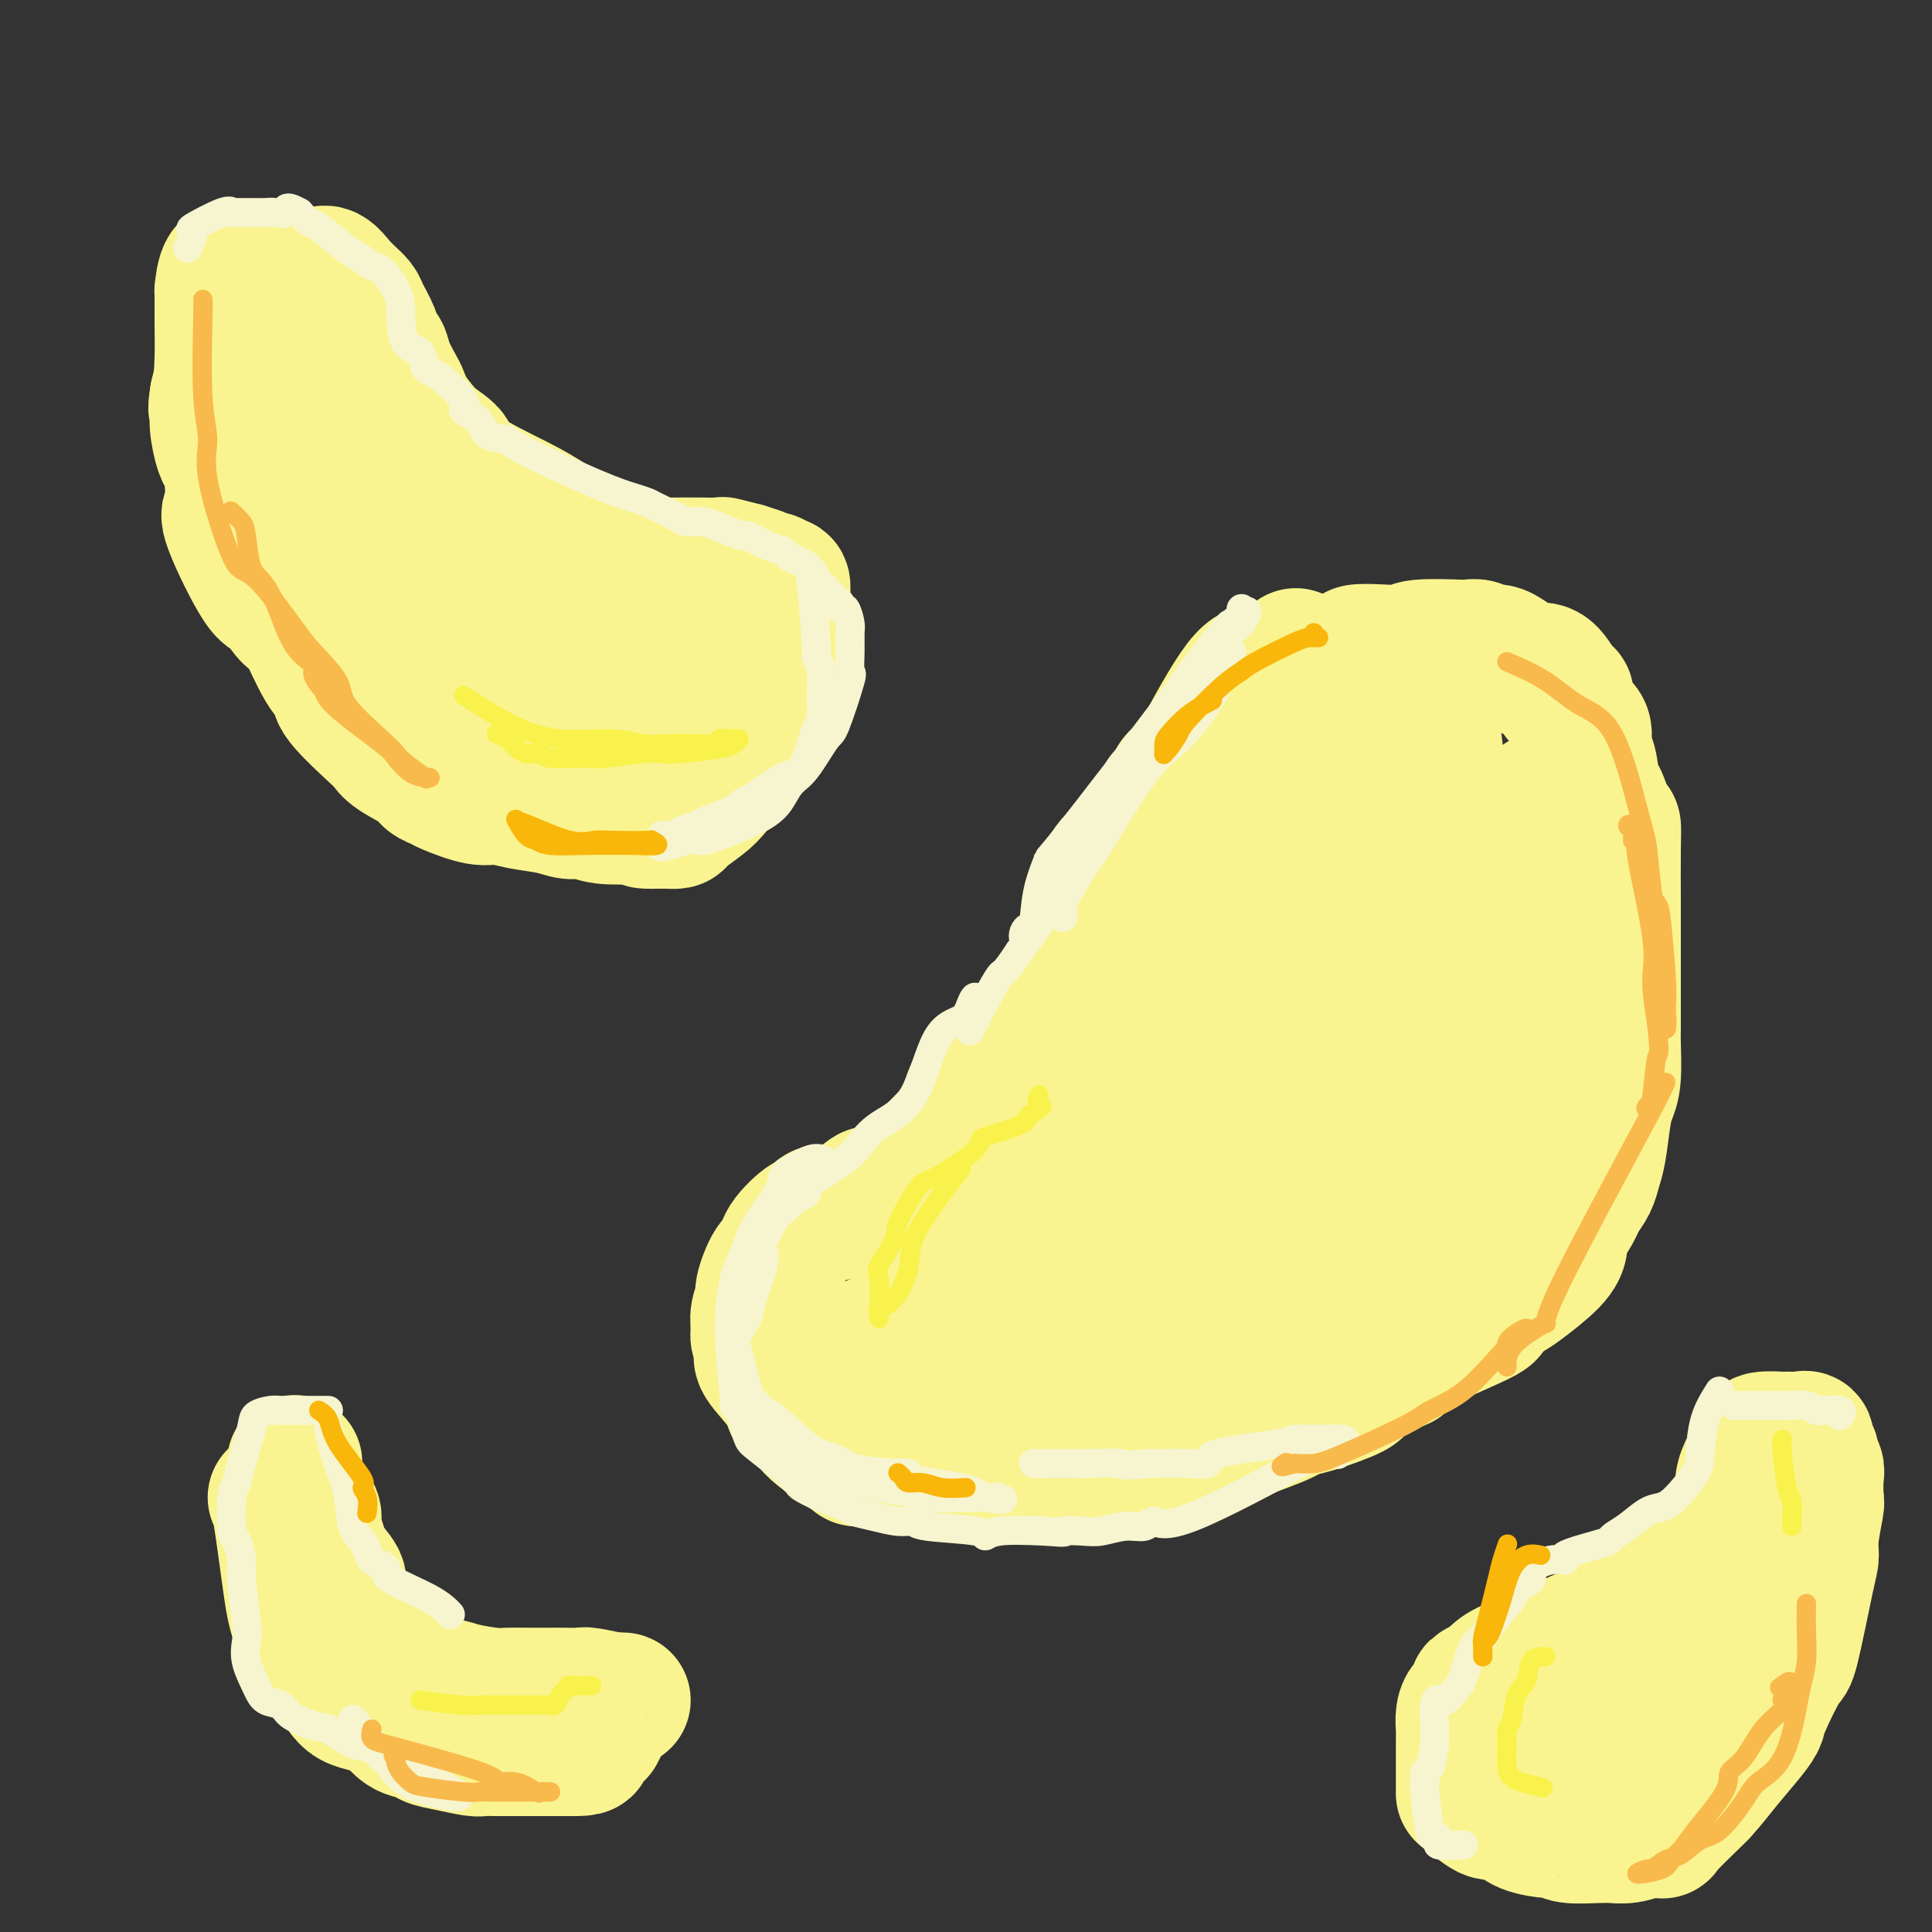 <svg viewBox='0 0 400 400' version='1.1' xmlns='http://www.w3.org/2000/svg' xmlns:xlink='http://www.w3.org/1999/xlink'><rect x="0" y="0" width="400" height="400" fill="#333333" stroke="none"/><g fill='none' stroke='rgb(249,244,144)' stroke-width='28' stroke-linecap='round' stroke-linejoin='round'><path d='M241,165c1.168,0.225 2.335,0.451 3,0c0.665,-0.451 0.827,-1.578 3,-6c2.173,-4.422 6.359,-12.138 9,-16c2.641,-3.862 3.739,-3.870 5,-4c1.261,-0.130 2.686,-0.381 4,-1c1.314,-0.619 2.518,-1.605 3,-2c0.482,-0.395 0.241,-0.197 0,0'/><path d='M245,167c0.446,1.071 0.891,2.143 2,0c1.109,-2.143 2.881,-7.500 4,-11c1.119,-3.500 1.585,-5.144 2,-6c0.415,-0.856 0.778,-0.926 3,-2c2.222,-1.074 6.301,-3.152 8,-4c1.699,-0.848 1.016,-0.465 1,-1c-0.016,-0.535 0.633,-1.990 3,-3c2.367,-1.010 6.452,-1.577 8,-2c1.548,-0.423 0.558,-0.701 1,-1c0.442,-0.299 2.314,-0.620 3,-1c0.686,-0.380 0.184,-0.820 1,-1c0.816,-0.180 2.949,-0.101 5,0c2.051,0.101 4.020,0.222 5,0c0.980,-0.222 0.970,-0.788 3,-1c2.030,-0.212 6.101,-0.071 8,0c1.899,0.071 1.625,0.071 2,0c0.375,-0.071 1.398,-0.213 2,0c0.602,0.213 0.784,0.781 1,1c0.216,0.219 0.466,0.088 1,0c0.534,-0.088 1.353,-0.132 2,0c0.647,0.132 1.121,0.439 2,1c0.879,0.561 2.164,1.377 3,2c0.836,0.623 1.225,1.052 2,1c0.775,-0.052 1.936,-0.586 3,0c1.064,0.586 2.032,2.293 3,4'/><path d='M323,143c2.578,1.579 0.523,1.025 0,1c-0.523,-0.025 0.486,0.477 1,1c0.514,0.523 0.533,1.066 1,2c0.467,0.934 1.382,2.259 2,3c0.618,0.741 0.938,0.897 1,2c0.062,1.103 -0.135,3.151 0,4c0.135,0.849 0.600,0.498 1,2c0.400,1.502 0.734,4.856 1,6c0.266,1.144 0.464,0.076 1,1c0.536,0.924 1.412,3.838 2,5c0.588,1.162 0.890,0.572 1,1c0.110,0.428 0.030,1.874 0,5c-0.030,3.126 -0.008,7.933 0,10c0.008,2.067 0.002,1.394 0,2c-0.002,0.606 -0.001,2.490 0,4c0.001,1.510 0.000,2.645 0,4c-0.000,1.355 0.000,2.930 0,4c-0.000,1.070 -0.000,1.637 0,2c0.000,0.363 0.001,0.523 0,2c-0.001,1.477 -0.003,4.271 0,6c0.003,1.729 0.012,2.391 0,3c-0.012,0.609 -0.045,1.163 0,3c0.045,1.837 0.166,4.956 0,7c-0.166,2.044 -0.621,3.012 -1,4c-0.379,0.988 -0.682,1.997 -1,4c-0.318,2.003 -0.652,5.001 -1,7c-0.348,1.999 -0.709,3.000 -1,4c-0.291,1.000 -0.512,2.000 -1,3c-0.488,1.000 -1.244,2.000 -2,3'/><path d='M327,248c-1.997,5.089 -3.491,5.312 -4,6c-0.509,0.688 -0.034,1.842 0,3c0.034,1.158 -0.372,2.322 -2,4c-1.628,1.678 -4.479,3.872 -6,5c-1.521,1.128 -1.712,1.191 -3,2c-1.288,0.809 -3.673,2.365 -4,3c-0.327,0.635 1.403,0.350 -2,2c-3.403,1.650 -11.940,5.237 -15,7c-3.060,1.763 -0.645,1.703 -1,2c-0.355,0.297 -3.481,0.952 -5,1c-1.519,0.048 -1.433,-0.510 -2,0c-0.567,0.510 -1.789,2.088 -2,3c-0.211,0.912 0.587,1.159 -1,2c-1.587,0.841 -5.561,2.277 -8,3c-2.439,0.723 -3.343,0.732 -4,1c-0.657,0.268 -1.067,0.793 -4,2c-2.933,1.207 -8.390,3.094 -11,4c-2.610,0.906 -2.375,0.830 -3,1c-0.625,0.170 -2.112,0.585 -4,1c-1.888,0.415 -4.178,0.829 -6,1c-1.822,0.171 -3.177,0.097 -5,0c-1.823,-0.097 -4.115,-0.218 -5,0c-0.885,0.218 -0.363,0.776 -2,1c-1.637,0.224 -5.432,0.112 -8,0c-2.568,-0.112 -3.909,-0.226 -5,0c-1.091,0.226 -1.933,0.793 -4,1c-2.067,0.207 -5.358,0.056 -7,0c-1.642,-0.056 -1.634,-0.015 -3,0c-1.366,0.015 -4.104,0.004 -6,0c-1.896,-0.004 -2.948,-0.002 -4,0'/><path d='M191,303c-9.380,0.085 -8.329,-0.702 -9,-1c-0.671,-0.298 -3.062,-0.108 -4,0c-0.938,0.108 -0.422,0.133 -2,-1c-1.578,-1.133 -5.249,-3.424 -7,-5c-1.751,-1.576 -1.580,-2.435 -2,-3c-0.420,-0.565 -1.429,-0.834 -2,-1c-0.571,-0.166 -0.702,-0.229 -1,-1c-0.298,-0.771 -0.763,-2.251 -2,-4c-1.237,-1.749 -3.245,-3.766 -4,-5c-0.755,-1.234 -0.256,-1.684 0,-2c0.256,-0.316 0.269,-0.498 0,-1c-0.269,-0.502 -0.820,-1.325 -1,-2c-0.180,-0.675 0.010,-1.203 0,-2c-0.010,-0.797 -0.219,-1.861 0,-3c0.219,-1.139 0.868,-2.351 1,-3c0.132,-0.649 -0.251,-0.736 0,-2c0.251,-1.264 1.138,-3.706 2,-5c0.862,-1.294 1.700,-1.441 2,-2c0.300,-0.559 0.062,-1.530 1,-3c0.938,-1.470 3.050,-3.438 4,-4c0.950,-0.562 0.737,0.281 1,0c0.263,-0.281 1.001,-1.686 2,-2c0.999,-0.314 2.257,0.462 4,0c1.743,-0.462 3.970,-2.162 5,-3c1.030,-0.838 0.861,-0.814 2,-1c1.139,-0.186 3.584,-0.583 5,-1c1.416,-0.417 1.802,-0.854 3,-2c1.198,-1.146 3.207,-3.001 4,-4c0.793,-0.999 0.369,-1.143 1,-2c0.631,-0.857 2.315,-2.429 4,-4'/><path d='M198,234c2.373,-3.508 2.306,-6.278 4,-9c1.694,-2.722 5.150,-5.394 7,-7c1.850,-1.606 2.093,-2.144 3,-3c0.907,-0.856 2.479,-2.028 4,-3c1.521,-0.972 2.993,-1.744 4,-3c1.007,-1.256 1.549,-2.998 2,-4c0.451,-1.002 0.810,-1.265 2,-6c1.190,-4.735 3.210,-13.941 5,-18c1.790,-4.059 3.349,-2.972 4,-3c0.651,-0.028 0.393,-1.170 1,-2c0.607,-0.830 2.080,-1.348 3,-2c0.920,-0.652 1.288,-1.437 2,-2c0.712,-0.563 1.769,-0.904 2,-2c0.231,-1.096 -0.365,-2.948 0,-4c0.365,-1.052 1.692,-1.305 2,-2c0.308,-0.695 -0.402,-1.831 1,-3c1.402,-1.169 4.914,-2.370 6,-3c1.086,-0.630 -0.256,-0.689 0,-1c0.256,-0.311 2.110,-0.873 3,-1c0.890,-0.127 0.817,0.183 1,0c0.183,-0.183 0.621,-0.858 1,-1c0.379,-0.142 0.697,0.249 1,1c0.303,0.751 0.590,1.860 0,5c-0.590,3.140 -2.057,8.310 -3,11c-0.943,2.690 -1.361,2.902 -3,5c-1.639,2.098 -4.500,6.084 -6,8c-1.500,1.916 -1.639,1.761 -4,6c-2.361,4.239 -6.943,12.872 -10,18c-3.057,5.128 -4.588,6.751 -6,9c-1.412,2.249 -2.706,5.125 -4,8'/><path d='M220,226c-8.383,11.595 -12.841,13.581 -15,15c-2.159,1.419 -2.020,2.270 -2,3c0.020,0.730 -0.077,1.339 -1,3c-0.923,1.661 -2.670,4.373 -4,6c-1.330,1.627 -2.244,2.169 -3,3c-0.756,0.831 -1.356,1.952 -2,3c-0.644,1.048 -1.332,2.024 -2,5c-0.668,2.976 -1.317,7.951 -2,11c-0.683,3.049 -1.399,4.171 -2,6c-0.601,1.829 -1.087,4.366 -2,6c-0.913,1.634 -2.254,2.367 -3,3c-0.746,0.633 -0.898,1.168 0,1c0.898,-0.168 2.845,-1.038 4,-3c1.155,-1.962 1.518,-5.016 3,-7c1.482,-1.984 4.082,-2.898 10,-11c5.918,-8.102 15.154,-23.392 21,-33c5.846,-9.608 8.301,-13.535 11,-18c2.699,-4.465 5.640,-9.467 8,-13c2.360,-3.533 4.139,-5.595 7,-11c2.861,-5.405 6.805,-14.152 9,-19c2.195,-4.848 2.642,-5.799 4,-7c1.358,-1.201 3.626,-2.654 5,-4c1.374,-1.346 1.853,-2.584 3,-4c1.147,-1.416 2.962,-3.009 5,-4c2.038,-0.991 4.300,-1.379 5,-2c0.700,-0.621 -0.163,-1.476 0,-2c0.163,-0.524 1.352,-0.718 2,-1c0.648,-0.282 0.757,-0.652 1,0c0.243,0.652 0.622,2.326 1,4'/><path d='M281,156c-1.277,4.442 -5.468,13.546 -8,20c-2.532,6.454 -3.405,10.257 -5,14c-1.595,3.743 -3.913,7.427 -10,17c-6.087,9.573 -15.943,25.036 -21,34c-5.057,8.964 -5.314,11.428 -6,15c-0.686,3.572 -1.799,8.252 -4,14c-2.201,5.748 -5.489,12.562 -7,14c-1.511,1.438 -1.244,-2.501 0,-5c1.244,-2.499 3.464,-3.556 5,-7c1.536,-3.444 2.388,-9.273 5,-15c2.612,-5.727 6.983,-11.351 10,-16c3.017,-4.649 4.680,-8.321 10,-19c5.320,-10.679 14.296,-28.364 20,-38c5.704,-9.636 8.134,-11.225 10,-14c1.866,-2.775 3.167,-6.738 6,-10c2.833,-3.262 7.197,-5.823 9,-7c1.803,-1.177 1.046,-0.968 1,-1c-0.046,-0.032 0.619,-0.304 1,2c0.381,2.304 0.479,7.183 0,11c-0.479,3.817 -1.536,6.571 -2,10c-0.464,3.429 -0.337,7.534 -1,13c-0.663,5.466 -2.116,12.293 -4,17c-1.884,4.707 -4.200,7.294 -9,15c-4.800,7.706 -12.085,20.530 -16,27c-3.915,6.470 -4.461,6.584 -5,8c-0.539,1.416 -1.072,4.132 -1,6c0.072,1.868 0.750,2.888 1,3c0.250,0.112 0.071,-0.682 1,-3c0.929,-2.318 2.964,-6.159 5,-10'/><path d='M266,251c1.123,-3.739 0.931,-6.585 6,-16c5.069,-9.415 15.400,-25.398 22,-35c6.600,-9.602 9.469,-12.823 12,-17c2.531,-4.177 4.724,-9.308 8,-13c3.276,-3.692 7.634,-5.943 9,-6c1.366,-0.057 -0.261,2.079 1,1c1.261,-1.079 5.408,-5.374 0,7c-5.408,12.374 -20.373,41.415 -27,55c-6.627,13.585 -4.916,11.712 -6,13c-1.084,1.288 -4.963,5.737 -7,9c-2.037,3.263 -2.231,5.341 -3,7c-0.769,1.659 -2.114,2.901 -3,4c-0.886,1.099 -1.313,2.057 -1,1c0.313,-1.057 1.366,-4.130 4,-7c2.634,-2.870 6.848,-5.538 9,-9c2.152,-3.462 2.241,-7.717 5,-11c2.759,-3.283 8.189,-5.595 12,-8c3.811,-2.405 6.005,-4.904 7,-6c0.995,-1.096 0.793,-0.788 1,-1c0.207,-0.212 0.823,-0.945 0,2c-0.823,2.945 -3.085,9.566 -6,14c-2.915,4.434 -6.485,6.681 -11,10c-4.515,3.319 -9.976,7.711 -13,11c-3.024,3.289 -3.609,5.473 -9,9c-5.391,3.527 -15.586,8.395 -22,11c-6.414,2.605 -9.047,2.947 -12,3c-2.953,0.053 -6.224,-0.182 -12,0c-5.776,0.182 -14.055,0.780 -19,1c-4.945,0.220 -6.556,0.063 -9,0c-2.444,-0.063 -5.722,-0.031 -9,0'/><path d='M193,280c-9.247,-0.092 -7.863,-0.823 -8,-1c-0.137,-0.177 -1.795,0.202 -3,0c-1.205,-0.202 -1.957,-0.983 -1,-1c0.957,-0.017 3.621,0.729 6,1c2.379,0.271 4.471,0.065 6,0c1.529,-0.065 2.493,0.009 9,0c6.507,-0.009 18.557,-0.101 27,0c8.443,0.101 13.278,0.397 17,0c3.722,-0.397 6.329,-1.485 9,-2c2.671,-0.515 5.405,-0.458 10,-3c4.595,-2.542 11.050,-7.684 14,-11c2.950,-3.316 2.396,-4.806 4,-7c1.604,-2.194 5.365,-5.091 7,-7c1.635,-1.909 1.145,-2.830 2,-5c0.855,-2.170 3.056,-5.589 2,-5c-1.056,0.589 -5.367,5.188 -8,8c-2.633,2.812 -3.586,3.839 -5,5c-1.414,1.161 -3.289,2.458 -5,4c-1.711,1.542 -3.259,3.331 -9,5c-5.741,1.669 -15.677,3.218 -21,4c-5.323,0.782 -6.035,0.797 -9,1c-2.965,0.203 -8.183,0.593 -13,1c-4.817,0.407 -9.233,0.831 -11,1c-1.767,0.169 -0.883,0.085 0,0'/><path d='M121,116c0.665,-0.782 1.330,-1.564 0,-3c-1.330,-1.436 -4.655,-3.527 -7,-5c-2.345,-1.473 -3.710,-2.327 -7,-4c-3.290,-1.673 -8.505,-4.163 -11,-6c-2.495,-1.837 -2.271,-3.020 -3,-4c-0.729,-0.980 -2.412,-1.758 -5,-4c-2.588,-2.242 -6.081,-5.949 -8,-8c-1.919,-2.051 -2.263,-2.447 -3,-3c-0.737,-0.553 -1.867,-1.264 -3,-2c-1.133,-0.736 -2.268,-1.497 -4,-3c-1.732,-1.503 -4.061,-3.746 -5,-5c-0.939,-1.254 -0.489,-1.517 -1,-2c-0.511,-0.483 -1.984,-1.187 -3,-2c-1.016,-0.813 -1.575,-1.736 -2,-2c-0.425,-0.264 -0.715,0.130 -1,0c-0.285,-0.130 -0.566,-0.784 -1,-1c-0.434,-0.216 -1.020,0.005 -2,0c-0.980,-0.005 -2.354,-0.235 -3,0c-0.646,0.235 -0.565,0.934 -1,1c-0.435,0.066 -1.387,-0.503 -2,0c-0.613,0.503 -0.888,2.077 -1,3c-0.112,0.923 -0.061,1.196 0,2c0.061,0.804 0.132,2.140 0,3c-0.132,0.860 -0.466,1.246 -1,3c-0.534,1.754 -1.267,4.877 -2,8'/><path d='M45,82c-0.606,3.512 -0.120,2.793 0,3c0.120,0.207 -0.124,1.341 0,3c0.124,1.659 0.616,3.841 1,5c0.384,1.159 0.659,1.293 1,2c0.341,0.707 0.749,1.987 1,4c0.251,2.013 0.346,4.759 0,6c-0.346,1.241 -1.134,0.977 0,4c1.134,3.023 4.189,9.332 6,12c1.811,2.668 2.378,1.694 3,2c0.622,0.306 1.299,1.892 2,3c0.701,1.108 1.425,1.737 2,2c0.575,0.263 1.002,0.158 2,2c0.998,1.842 2.568,5.631 4,8c1.432,2.369 2.726,3.319 3,4c0.274,0.681 -0.473,1.092 1,3c1.473,1.908 5.167,5.313 7,7c1.833,1.687 1.804,1.657 2,2c0.196,0.343 0.615,1.060 2,2c1.385,0.940 3.736,2.102 5,3c1.264,0.898 1.443,1.532 2,2c0.557,0.468 1.494,0.769 2,1c0.506,0.231 0.582,0.390 2,1c1.418,0.610 4.179,1.670 6,2c1.821,0.330 2.703,-0.070 4,0c1.297,0.070 3.008,0.611 5,1c1.992,0.389 4.263,0.626 6,1c1.737,0.374 2.940,0.884 4,1c1.060,0.116 1.978,-0.161 3,0c1.022,0.161 2.149,0.760 4,1c1.851,0.240 4.425,0.120 7,0'/><path d='M132,169c6.456,1.155 3.096,1.042 2,1c-1.096,-0.042 0.071,-0.013 1,0c0.929,0.013 1.620,0.009 2,0c0.380,-0.009 0.448,-0.022 1,0c0.552,0.022 1.588,0.079 2,0c0.412,-0.079 0.201,-0.292 1,-1c0.799,-0.708 2.608,-1.910 4,-3c1.392,-1.090 2.366,-2.070 3,-3c0.634,-0.930 0.927,-1.812 2,-4c1.073,-2.188 2.926,-5.684 4,-7c1.074,-1.316 1.370,-0.452 2,-1c0.630,-0.548 1.594,-2.507 2,-3c0.406,-0.493 0.252,0.481 1,-1c0.748,-1.481 2.397,-5.419 3,-7c0.603,-1.581 0.162,-0.807 0,-1c-0.162,-0.193 -0.043,-1.354 0,-2c0.043,-0.646 0.012,-0.779 0,-1c-0.012,-0.221 -0.003,-0.532 0,-1c0.003,-0.468 0.001,-1.094 0,-2c-0.001,-0.906 -0.000,-2.092 0,-3c0.000,-0.908 -0.000,-1.537 0,-2c0.000,-0.463 0.001,-0.759 0,-1c-0.001,-0.241 -0.003,-0.428 0,-1c0.003,-0.572 0.012,-1.530 0,-2c-0.012,-0.470 -0.044,-0.451 0,-1c0.044,-0.549 0.164,-1.667 0,-2c-0.164,-0.333 -0.611,0.117 -1,0c-0.389,-0.117 -0.720,-0.801 -1,-1c-0.280,-0.199 -0.509,0.086 -1,0c-0.491,-0.086 -1.246,-0.543 -2,-1'/><path d='M157,119c-1.518,-0.552 -2.814,-0.933 -3,-1c-0.186,-0.067 0.739,0.178 0,0c-0.739,-0.178 -3.143,-0.780 -4,-1c-0.857,-0.220 -0.168,-0.059 -1,0c-0.832,0.059 -3.185,0.015 -4,0c-0.815,-0.015 -0.093,-0.002 0,0c0.093,0.002 -0.443,-0.006 -3,0c-2.557,0.006 -7.136,0.025 -10,0c-2.864,-0.025 -4.015,-0.093 -5,0c-0.985,0.093 -1.805,0.348 -4,0c-2.195,-0.348 -5.765,-1.298 -8,-2c-2.235,-0.702 -3.134,-1.157 -4,-1c-0.866,0.157 -1.700,0.924 -4,-1c-2.300,-1.924 -6.065,-6.541 -8,-9c-1.935,-2.459 -2.038,-2.760 -3,-4c-0.962,-1.240 -2.781,-3.419 -4,-5c-1.219,-1.581 -1.836,-2.565 -3,-4c-1.164,-1.435 -2.875,-3.320 -4,-5c-1.125,-1.680 -1.664,-3.156 -2,-4c-0.336,-0.844 -0.470,-1.057 -1,-2c-0.530,-0.943 -1.455,-2.616 -2,-4c-0.545,-1.384 -0.708,-2.478 -1,-3c-0.292,-0.522 -0.711,-0.471 -1,-1c-0.289,-0.529 -0.448,-1.636 -1,-3c-0.552,-1.364 -1.499,-2.984 -2,-4c-0.501,-1.016 -0.558,-1.427 -1,-2c-0.442,-0.573 -1.269,-1.306 -2,-2c-0.731,-0.694 -1.365,-1.347 -2,-2'/><path d='M70,59c-3.135,-4.338 -3.472,-1.685 -4,-1c-0.528,0.685 -1.246,-0.600 -2,-1c-0.754,-0.400 -1.543,0.085 -3,0c-1.457,-0.085 -3.581,-0.739 -5,-1c-1.419,-0.261 -2.131,-0.129 -3,0c-0.869,0.129 -1.893,0.254 -3,0c-1.107,-0.254 -2.297,-0.888 -3,0c-0.703,0.888 -0.921,3.297 -1,4c-0.079,0.703 -0.021,-0.302 0,0c0.021,0.302 0.004,1.909 0,3c-0.004,1.091 0.003,1.666 0,2c-0.003,0.334 -0.017,0.428 0,2c0.017,1.572 0.065,4.621 0,7c-0.065,2.379 -0.245,4.086 0,6c0.245,1.914 0.913,4.034 2,7c1.087,2.966 2.592,6.777 4,9c1.408,2.223 2.720,2.859 4,4c1.280,1.141 2.529,2.788 3,4c0.471,1.212 0.163,1.991 2,5c1.837,3.009 5.819,8.249 9,11c3.181,2.751 5.563,3.014 7,4c1.437,0.986 1.931,2.694 6,5c4.069,2.306 11.713,5.210 16,7c4.287,1.790 5.218,2.466 7,3c1.782,0.534 4.414,0.928 6,1c1.586,0.072 2.127,-0.177 3,0c0.873,0.177 2.079,0.779 3,1c0.921,0.221 1.556,0.059 2,0c0.444,-0.059 0.698,-0.017 1,0c0.302,0.017 0.651,0.008 1,0'/><path d='M122,141c2.578,0.582 1.022,1.038 -2,0c-3.022,-1.038 -7.512,-3.571 -11,-6c-3.488,-2.429 -5.976,-4.756 -8,-7c-2.024,-2.244 -3.586,-4.407 -7,-9c-3.414,-4.593 -8.679,-11.617 -11,-15c-2.321,-3.383 -1.696,-3.126 -2,-4c-0.304,-0.874 -1.537,-2.879 -2,-4c-0.463,-1.121 -0.155,-1.357 0,-1c0.155,0.357 0.156,1.307 0,2c-0.156,0.693 -0.469,1.128 0,2c0.469,0.872 1.720,2.181 2,3c0.280,0.819 -0.410,1.150 2,4c2.410,2.850 7.922,8.220 11,11c3.078,2.780 3.723,2.970 5,3c1.277,0.030 3.187,-0.101 6,1c2.813,1.101 6.530,3.432 9,5c2.470,1.568 3.694,2.371 5,3c1.306,0.629 2.696,1.084 4,2c1.304,0.916 2.524,2.291 4,3c1.476,0.709 3.208,0.750 4,1c0.792,0.250 0.642,0.707 1,1c0.358,0.293 1.223,0.421 2,1c0.777,0.579 1.466,1.609 2,2c0.534,0.391 0.913,0.144 1,0c0.087,-0.144 -0.118,-0.184 0,0c0.118,0.184 0.559,0.592 1,1'/><path d='M138,140c7.031,3.746 2.609,1.611 1,1c-1.609,-0.611 -0.404,0.303 0,1c0.404,0.697 0.009,1.178 0,1c-0.009,-0.178 0.370,-1.014 0,0c-0.370,1.014 -1.488,3.880 -2,5c-0.512,1.120 -0.419,0.496 0,1c0.419,0.504 1.162,2.138 -2,3c-3.162,0.862 -10.231,0.953 -14,1c-3.769,0.047 -4.239,0.051 -5,0c-0.761,-0.051 -1.812,-0.158 -3,0c-1.188,0.158 -2.512,0.581 -3,1c-0.488,0.419 -0.139,0.834 0,1c0.139,0.166 0.070,0.083 0,0'/><path d='M120,129c-2.040,-1.325 -4.081,-2.651 -7,-3c-2.919,-0.349 -6.718,0.278 -10,0c-3.282,-0.278 -6.047,-1.460 -8,-2c-1.953,-0.540 -3.096,-0.436 -7,-3c-3.904,-2.564 -10.571,-7.795 -14,-11c-3.429,-3.205 -3.622,-4.383 -4,-6c-0.378,-1.617 -0.942,-3.674 -2,-7c-1.058,-3.326 -2.609,-7.922 -4,-10c-1.391,-2.078 -2.621,-1.640 -3,-2c-0.379,-0.360 0.094,-1.519 0,-3c-0.094,-1.481 -0.756,-3.283 -1,-5c-0.244,-1.717 -0.070,-3.348 0,-4c0.070,-0.652 0.035,-0.326 0,0'/><path d='M57,310c0.220,-0.162 0.440,-0.325 1,3c0.560,3.325 1.460,10.137 2,14c0.540,3.863 0.722,4.778 1,6c0.278,1.222 0.654,2.751 2,5c1.346,2.249 3.662,5.218 5,7c1.338,1.782 1.699,2.376 2,3c0.301,0.624 0.541,1.278 1,2c0.459,0.722 1.135,1.510 2,2c0.865,0.490 1.917,0.680 3,1c1.083,0.320 2.196,0.768 3,1c0.804,0.232 1.298,0.247 2,1c0.702,0.753 1.613,2.244 3,3c1.387,0.756 3.249,0.777 4,1c0.751,0.223 0.389,0.648 1,1c0.611,0.352 2.195,0.630 4,1c1.805,0.370 3.831,0.831 5,1c1.169,0.169 1.480,0.045 2,0c0.520,-0.045 1.250,-0.012 3,0c1.750,0.012 4.521,0.003 6,0c1.479,-0.003 1.668,-0.001 2,0c0.332,0.001 0.809,0.000 2,0c1.191,-0.000 3.095,-0.000 5,0'/><path d='M118,362c4.434,0.050 3.020,-0.325 3,-1c-0.020,-0.675 1.353,-1.649 2,-2c0.647,-0.351 0.568,-0.080 1,-1c0.432,-0.920 1.374,-3.031 2,-4c0.626,-0.969 0.934,-0.796 1,-1c0.066,-0.204 -0.111,-0.786 0,-1c0.111,-0.214 0.510,-0.061 1,0c0.490,0.061 1.072,0.030 1,0c-0.072,-0.030 -0.799,-0.061 -1,0c-0.201,0.061 0.125,0.212 -1,0c-1.125,-0.212 -3.700,-0.789 -5,-1c-1.300,-0.211 -1.325,-0.057 -2,0c-0.675,0.057 -2.001,0.016 -3,0c-0.999,-0.016 -1.670,-0.007 -3,0c-1.330,0.007 -3.317,0.012 -5,0c-1.683,-0.012 -3.061,-0.041 -4,0c-0.939,0.041 -1.440,0.150 -3,0c-1.560,-0.150 -4.181,-0.561 -6,-1c-1.819,-0.439 -2.837,-0.907 -4,-1c-1.163,-0.093 -2.471,0.190 -4,0c-1.529,-0.190 -3.280,-0.852 -5,-2c-1.720,-1.148 -3.411,-2.781 -5,-4c-1.589,-1.219 -3.077,-2.024 -4,-3c-0.923,-0.976 -1.280,-2.123 -2,-4c-0.720,-1.877 -1.801,-4.482 -2,-6c-0.199,-1.518 0.485,-1.947 0,-3c-0.485,-1.053 -2.139,-2.729 -3,-4c-0.861,-1.271 -0.931,-2.135 -1,-3'/><path d='M66,320c-1.411,-4.356 -0.938,-5.246 -1,-6c-0.062,-0.754 -0.658,-1.370 -1,-2c-0.342,-0.630 -0.432,-1.272 -1,-2c-0.568,-0.728 -1.616,-1.540 -2,-2c-0.384,-0.460 -0.103,-0.567 0,-1c0.103,-0.433 0.028,-1.194 0,-2c-0.028,-0.806 -0.008,-1.659 0,-2c0.008,-0.341 0.004,-0.171 0,0'/><path d='M357,319c-0.006,-0.482 -0.013,-0.964 -1,0c-0.987,0.964 -2.956,3.372 -4,5c-1.044,1.628 -1.163,2.474 -1,3c0.163,0.526 0.606,0.732 0,1c-0.606,0.268 -2.263,0.596 -3,1c-0.737,0.404 -0.555,0.882 -1,1c-0.445,0.118 -1.517,-0.124 -2,0c-0.483,0.124 -0.376,0.613 -1,1c-0.624,0.387 -1.980,0.671 -3,1c-1.020,0.329 -1.705,0.704 -2,1c-0.295,0.296 -0.200,0.513 -1,1c-0.800,0.487 -2.494,1.243 -4,2c-1.506,0.757 -2.824,1.516 -4,2c-1.176,0.484 -2.210,0.692 -3,1c-0.790,0.308 -1.335,0.715 -2,1c-0.665,0.285 -1.449,0.446 -2,1c-0.551,0.554 -0.869,1.499 -2,2c-1.131,0.501 -3.074,0.558 -5,1c-1.926,0.442 -3.836,1.269 -5,2c-1.164,0.731 -1.582,1.365 -2,2'/><path d='M309,348c-6.152,3.078 -2.030,1.274 -1,1c1.030,-0.274 -1.030,0.981 -2,2c-0.970,1.019 -0.848,1.803 -1,2c-0.152,0.197 -0.577,-0.192 -1,0c-0.423,0.192 -0.846,0.966 -1,2c-0.154,1.034 -0.041,2.329 0,3c0.041,0.671 0.011,0.717 0,1c-0.011,0.283 -0.003,0.804 0,2c0.003,1.196 0.001,3.067 0,4c-0.001,0.933 -0.001,0.927 0,2c0.001,1.073 0.001,3.226 0,4c-0.001,0.774 -0.005,0.171 0,0c0.005,-0.171 0.018,0.090 1,1c0.982,0.910 2.931,2.468 4,3c1.069,0.532 1.256,0.036 2,0c0.744,-0.036 2.044,0.386 3,1c0.956,0.614 1.568,1.418 3,2c1.432,0.582 3.684,0.941 5,1c1.316,0.059 1.695,-0.180 2,0c0.305,0.180 0.535,0.781 2,1c1.465,0.219 4.166,0.055 6,0c1.834,-0.055 2.800,-0.001 3,0c0.200,0.001 -0.368,-0.052 0,0c0.368,0.052 1.671,0.207 3,0c1.329,-0.207 2.685,-0.776 4,-1c1.315,-0.224 2.590,-0.101 3,0c0.410,0.101 -0.043,0.181 1,-1c1.043,-1.181 3.584,-3.623 5,-5c1.416,-1.377 1.708,-1.688 2,-2'/><path d='M352,371c2.099,-2.277 3.347,-3.971 5,-6c1.653,-2.029 3.712,-4.395 5,-6c1.288,-1.605 1.805,-2.450 2,-3c0.195,-0.550 0.066,-0.804 1,-3c0.934,-2.196 2.929,-6.335 4,-8c1.071,-1.665 1.219,-0.856 2,-4c0.781,-3.144 2.195,-10.240 3,-14c0.805,-3.760 1.000,-4.184 1,-5c0.000,-0.816 -0.195,-2.025 0,-4c0.195,-1.975 0.780,-4.718 1,-6c0.220,-1.282 0.074,-1.103 0,-2c-0.074,-0.897 -0.076,-2.869 0,-4c0.076,-1.131 0.232,-1.421 0,-2c-0.232,-0.579 -0.850,-1.448 -1,-2c-0.150,-0.552 0.170,-0.789 0,-1c-0.170,-0.211 -0.828,-0.396 -1,-1c-0.172,-0.604 0.144,-1.626 0,-2c-0.144,-0.374 -0.747,-0.101 -1,0c-0.253,0.101 -0.156,0.030 -1,0c-0.844,-0.030 -2.630,-0.019 -3,0c-0.370,0.019 0.676,0.046 0,0c-0.676,-0.046 -3.073,-0.166 -4,0c-0.927,0.166 -0.385,0.617 -1,2c-0.615,1.383 -2.389,3.699 -3,6c-0.611,2.301 -0.061,4.586 0,6c0.061,1.414 -0.368,1.958 -1,6c-0.632,4.042 -1.466,11.584 -2,16c-0.534,4.416 -0.767,5.708 -1,7'/><path d='M357,341c-0.989,6.863 -1.461,6.521 -2,7c-0.539,0.479 -1.144,1.777 -3,4c-1.856,2.223 -4.962,5.369 -7,7c-2.038,1.631 -3.009,1.748 -4,2c-0.991,0.252 -2.003,0.640 -4,1c-1.997,0.360 -4.979,0.692 -7,1c-2.021,0.308 -3.082,0.593 -4,1c-0.918,0.407 -1.692,0.935 -2,1c-0.308,0.065 -0.151,-0.334 0,-1c0.151,-0.666 0.297,-1.599 0,-2c-0.297,-0.401 -1.038,-0.268 -1,-1c0.038,-0.732 0.854,-2.327 3,-3c2.146,-0.673 5.621,-0.423 8,-1c2.379,-0.577 3.660,-1.980 7,-4c3.340,-2.020 8.737,-4.657 11,-7c2.263,-2.343 1.390,-4.391 1,-6c-0.390,-1.609 -0.297,-2.779 0,-4c0.297,-1.221 0.799,-2.492 1,-3c0.201,-0.508 0.100,-0.254 0,0'/></g>
<g fill='none' stroke='rgb(247,245,208)' stroke-width='6' stroke-linecap='round' stroke-linejoin='round'><path d='M255,135c-1.044,2.894 -2.088,5.787 -4,9c-1.912,3.213 -4.691,6.745 -7,9c-2.309,2.255 -4.150,3.231 -7,7c-2.850,3.769 -6.711,10.329 -9,14c-2.289,3.671 -3.005,4.452 -4,6c-0.995,1.548 -2.269,3.861 -3,5c-0.731,1.139 -0.919,1.102 -1,2c-0.081,0.898 -0.054,2.731 0,3c0.054,0.269 0.135,-1.027 0,-2c-0.135,-0.973 -0.485,-1.624 0,-3c0.485,-1.376 1.807,-3.476 3,-5c1.193,-1.524 2.259,-2.470 4,-6c1.741,-3.530 4.158,-9.643 6,-13c1.842,-3.357 3.108,-3.957 4,-5c0.892,-1.043 1.412,-2.529 3,-5c1.588,-2.471 4.246,-5.928 6,-8c1.754,-2.072 2.603,-2.761 3,-4c0.397,-1.239 0.341,-3.028 1,-4c0.659,-0.972 2.032,-1.126 3,-2c0.968,-0.874 1.530,-2.466 2,-3c0.470,-0.534 0.849,-0.010 1,0c0.151,0.010 0.076,-0.495 0,-1'/><path d='M256,129c3.785,-4.901 1.748,-1.154 1,0c-0.748,1.154 -0.208,-0.285 0,-1c0.208,-0.715 0.083,-0.704 0,-1c-0.083,-0.296 -0.126,-0.897 0,-1c0.126,-0.103 0.420,0.292 0,1c-0.420,0.708 -1.554,1.730 -2,2c-0.446,0.270 -0.205,-0.213 -2,2c-1.795,2.213 -5.626,7.120 -7,9c-1.374,1.880 -0.290,0.732 -5,7c-4.710,6.268 -15.212,19.952 -20,26c-4.788,6.048 -3.861,4.460 -4,5c-0.139,0.540 -1.344,3.208 -2,6c-0.656,2.792 -0.761,5.708 -1,7c-0.239,1.292 -0.611,0.961 -1,1c-0.389,0.039 -0.796,0.447 -1,1c-0.204,0.553 -0.204,1.252 0,1c0.204,-0.252 0.611,-1.456 1,-2c0.389,-0.544 0.761,-0.427 1,-1c0.239,-0.573 0.347,-1.835 2,-5c1.653,-3.165 4.853,-8.233 7,-11c2.147,-2.767 3.242,-3.235 4,-4c0.758,-0.765 1.178,-1.828 2,-3c0.822,-1.172 2.046,-2.453 2,-3c-0.046,-0.547 -1.361,-0.361 -2,0c-0.639,0.361 -0.602,0.898 0,1c0.602,0.102 1.770,-0.230 0,3c-1.770,3.230 -6.476,10.024 -9,14c-2.524,3.976 -2.864,5.136 -4,7c-1.136,1.864 -3.068,4.432 -5,7'/><path d='M211,197c-3.770,5.689 -3.193,3.913 -4,5c-0.807,1.087 -2.996,5.039 -4,7c-1.004,1.961 -0.822,1.932 -1,2c-0.178,0.068 -0.717,0.235 -1,1c-0.283,0.765 -0.312,2.129 0,1c0.312,-1.129 0.964,-4.749 1,-6c0.036,-1.251 -0.545,-0.131 -1,1c-0.455,1.131 -0.783,2.274 -2,3c-1.217,0.726 -3.323,1.035 -5,4c-1.677,2.965 -2.927,8.585 -5,12c-2.073,3.415 -4.971,4.623 -7,6c-2.029,1.377 -3.189,2.921 -4,4c-0.811,1.079 -1.273,1.693 -3,3c-1.727,1.307 -4.718,3.306 -6,4c-1.282,0.694 -0.855,0.084 -1,0c-0.145,-0.084 -0.864,0.359 -1,1c-0.136,0.641 0.309,1.480 0,2c-0.309,0.520 -1.374,0.720 -2,1c-0.626,0.280 -0.813,0.640 -1,1'/><path d='M164,249c-4.654,4.092 -3.790,3.322 -4,4c-0.210,0.678 -1.496,2.805 -2,4c-0.504,1.195 -0.228,1.459 0,2c0.228,0.541 0.407,1.361 0,3c-0.407,1.639 -1.401,4.099 -2,6c-0.599,1.901 -0.802,3.243 -1,4c-0.198,0.757 -0.393,0.929 -1,2c-0.607,1.071 -1.628,3.043 -2,4c-0.372,0.957 -0.094,0.901 0,1c0.094,0.099 0.003,0.354 0,1c-0.003,0.646 0.082,1.683 0,2c-0.082,0.317 -0.332,-0.085 0,1c0.332,1.085 1.246,3.657 2,5c0.754,1.343 1.350,1.458 2,2c0.650,0.542 1.355,1.511 2,2c0.645,0.489 1.230,0.499 3,2c1.770,1.501 4.727,4.492 7,6c2.273,1.508 3.864,1.531 5,2c1.136,0.469 1.817,1.382 4,2c2.183,0.618 5.869,0.939 8,1c2.131,0.061 2.706,-0.139 3,0c0.294,0.139 0.305,0.615 1,1c0.695,0.385 2.073,0.677 4,1c1.927,0.323 4.402,0.675 6,1c1.598,0.325 2.321,0.623 3,1c0.679,0.377 1.316,0.833 2,1c0.684,0.167 1.415,0.045 2,0c0.585,-0.045 1.024,-0.013 1,0c-0.024,0.013 -0.512,0.006 -1,0'/><path d='M206,310c4.003,0.932 -0.489,0.261 -2,0c-1.511,-0.261 -0.041,-0.111 -2,0c-1.959,0.111 -7.347,0.182 -10,0c-2.653,-0.182 -2.572,-0.616 -4,-1c-1.428,-0.384 -4.366,-0.717 -6,-1c-1.634,-0.283 -1.965,-0.516 -4,-1c-2.035,-0.484 -5.775,-1.218 -8,-2c-2.225,-0.782 -2.937,-1.610 -4,-2c-1.063,-0.390 -2.478,-0.341 -4,-2c-1.522,-1.659 -3.151,-5.024 -4,-6c-0.849,-0.976 -0.919,0.439 -2,-3c-1.081,-3.439 -3.174,-11.731 -4,-15c-0.826,-3.269 -0.383,-1.516 0,-3c0.383,-1.484 0.708,-6.203 1,-9c0.292,-2.797 0.552,-3.670 1,-5c0.448,-1.330 1.085,-3.118 2,-5c0.915,-1.882 2.109,-3.860 3,-5c0.891,-1.140 1.478,-1.444 2,-2c0.522,-0.556 0.978,-1.364 2,-2c1.022,-0.636 2.609,-1.100 4,-2c1.391,-0.900 2.585,-2.236 3,-3c0.415,-0.764 0.049,-0.957 0,-1c-0.049,-0.043 0.218,0.065 0,0c-0.218,-0.065 -0.919,-0.304 -2,0c-1.081,0.304 -2.540,1.152 -4,2'/><path d='M164,242c-1.379,0.511 -1.826,1.289 -2,2c-0.174,0.711 -0.073,1.354 -1,3c-0.927,1.646 -2.880,4.293 -4,6c-1.120,1.707 -1.406,2.473 -2,4c-0.594,1.527 -1.494,3.817 -2,5c-0.506,1.183 -0.616,1.261 -1,3c-0.384,1.739 -1.042,5.140 -1,10c0.042,4.860 0.785,11.179 1,14c0.215,2.821 -0.097,2.143 0,2c0.097,-0.143 0.605,0.249 1,1c0.395,0.751 0.678,1.860 1,3c0.322,1.140 0.682,2.313 1,3c0.318,0.687 0.594,0.890 2,2c1.406,1.110 3.942,3.126 5,4c1.058,0.874 0.637,0.605 1,1c0.363,0.395 1.510,1.454 2,2c0.490,0.546 0.324,0.580 1,1c0.676,0.420 2.193,1.227 4,2c1.807,0.773 3.903,1.513 5,2c1.097,0.487 1.196,0.722 2,1c0.804,0.278 2.314,0.599 4,1c1.686,0.401 3.547,0.883 5,1c1.453,0.117 2.499,-0.130 3,0c0.501,0.130 0.457,0.637 3,1c2.543,0.363 7.671,0.582 10,1c2.329,0.418 1.858,1.036 2,1c0.142,-0.036 0.898,-0.724 3,-1c2.102,-0.276 5.551,-0.138 9,0'/><path d='M216,317c6.125,0.469 3.938,0.141 4,0c0.062,-0.141 2.372,-0.096 4,0c1.628,0.096 2.574,0.243 4,0c1.426,-0.243 3.331,-0.876 5,-1c1.669,-0.124 3.101,0.263 4,0c0.899,-0.263 1.264,-1.174 2,-1c0.736,0.174 1.843,1.433 8,-1c6.157,-2.433 17.363,-8.560 22,-11c4.637,-2.440 2.706,-1.194 2,-1c-0.706,0.194 -0.185,-0.665 1,-1c1.185,-0.335 3.034,-0.145 4,0c0.966,0.145 1.048,0.245 1,0c-0.048,-0.245 -0.228,-0.836 0,-1c0.228,-0.164 0.863,0.099 1,0c0.137,-0.099 -0.226,-0.560 0,-1c0.226,-0.440 1.040,-0.858 0,-1c-1.040,-0.142 -3.933,-0.006 -6,0c-2.067,0.006 -3.309,-0.118 -4,0c-0.691,0.118 -0.832,0.476 -4,1c-3.168,0.524 -9.365,1.213 -12,2c-2.635,0.787 -1.709,1.674 -2,2c-0.291,0.326 -1.797,0.093 -4,0c-2.203,-0.093 -5.101,-0.047 -8,0'/><path d='M238,303c-7.282,0.619 -5.488,0.166 -6,0c-0.512,-0.166 -3.330,-0.045 -7,0c-3.670,0.045 -8.191,0.013 -10,0c-1.809,-0.013 -0.904,-0.006 0,0'/><path d='M167,117c0.301,0.264 0.602,0.527 1,4c0.398,3.473 0.892,10.155 1,13c0.108,2.845 -0.170,1.853 0,2c0.170,0.147 0.789,1.432 1,3c0.211,1.568 0.016,3.420 0,5c-0.016,1.580 0.147,2.890 0,4c-0.147,1.110 -0.605,2.020 -1,3c-0.395,0.980 -0.726,2.028 -1,3c-0.274,0.972 -0.492,1.867 -1,3c-0.508,1.133 -1.305,2.506 -2,3c-0.695,0.494 -1.286,0.111 -3,1c-1.714,0.889 -4.551,3.050 -6,4c-1.449,0.950 -1.509,0.688 -2,1c-0.491,0.312 -1.412,1.198 -3,2c-1.588,0.802 -3.843,1.522 -5,2c-1.157,0.478 -1.214,0.716 -2,1c-0.786,0.284 -2.299,0.615 -3,1c-0.701,0.385 -0.590,0.825 -1,1c-0.410,0.175 -1.341,0.086 -2,0c-0.659,-0.086 -1.045,-0.167 -1,0c0.045,0.167 0.523,0.584 1,1'/><path d='M138,174c-3.732,2.627 1.437,0.695 4,0c2.563,-0.695 2.521,-0.154 3,0c0.479,0.154 1.481,-0.080 4,-1c2.519,-0.920 6.556,-2.528 9,-4c2.444,-1.472 3.297,-2.810 4,-4c0.703,-1.190 1.257,-2.232 2,-3c0.743,-0.768 1.673,-1.260 3,-3c1.327,-1.740 3.049,-4.726 4,-6c0.951,-1.274 1.130,-0.835 2,-3c0.870,-2.165 2.430,-6.935 3,-9c0.570,-2.065 0.150,-1.427 0,-2c-0.150,-0.573 -0.030,-2.359 0,-4c0.030,-1.641 -0.030,-3.137 0,-4c0.030,-0.863 0.151,-1.094 0,-2c-0.151,-0.906 -0.573,-2.488 -1,-3c-0.427,-0.512 -0.860,0.046 -1,0c-0.140,-0.046 0.014,-0.698 0,-1c-0.014,-0.302 -0.195,-0.256 -1,-1c-0.805,-0.744 -2.233,-2.279 -3,-3c-0.767,-0.721 -0.873,-0.627 -1,-1c-0.127,-0.373 -0.276,-1.212 -1,-2c-0.724,-0.788 -2.023,-1.525 -3,-2c-0.977,-0.475 -1.633,-0.687 -2,-1c-0.367,-0.313 -0.446,-0.728 -1,-1c-0.554,-0.272 -1.581,-0.403 -3,-1c-1.419,-0.597 -3.228,-1.661 -4,-2c-0.772,-0.339 -0.506,0.046 -1,0c-0.494,-0.046 -1.747,-0.523 -3,-1'/><path d='M151,110c-3.824,-1.699 -4.883,-1.947 -6,-2c-1.117,-0.053 -2.292,0.088 -3,0c-0.708,-0.088 -0.948,-0.407 -2,-1c-1.052,-0.593 -2.917,-1.462 -4,-2c-1.083,-0.538 -1.383,-0.746 -2,-1c-0.617,-0.254 -1.552,-0.553 -3,-1c-1.448,-0.447 -3.408,-1.044 -8,-3c-4.592,-1.956 -11.817,-5.273 -15,-7c-3.183,-1.727 -2.323,-1.863 -3,-2c-0.677,-0.137 -2.891,-0.275 -4,-1c-1.109,-0.725 -1.113,-2.038 -2,-3c-0.887,-0.962 -2.655,-1.575 -3,-2c-0.345,-0.425 0.735,-0.663 0,-2c-0.735,-1.337 -3.283,-3.773 -5,-5c-1.717,-1.227 -2.603,-1.244 -3,-2c-0.397,-0.756 -0.304,-2.252 -1,-3c-0.696,-0.748 -2.183,-0.747 -3,-2c-0.817,-1.253 -0.966,-3.760 -1,-5c-0.034,-1.240 0.048,-1.215 0,-2c-0.048,-0.785 -0.226,-2.382 -1,-4c-0.774,-1.618 -2.144,-3.257 -3,-4c-0.856,-0.743 -1.198,-0.590 -2,-1c-0.802,-0.410 -2.063,-1.383 -3,-2c-0.937,-0.617 -1.550,-0.877 -3,-2c-1.450,-1.123 -3.736,-3.110 -5,-4c-1.264,-0.890 -1.504,-0.683 -2,-1c-0.496,-0.317 -1.248,-1.159 -2,-2'/><path d='M62,44c-3.216,-1.856 -2.757,-0.497 -3,0c-0.243,0.497 -1.190,0.133 -2,0c-0.810,-0.133 -1.485,-0.035 -2,0c-0.515,0.035 -0.872,0.006 -2,0c-1.128,-0.006 -3.029,0.009 -4,0c-0.971,-0.009 -1.012,-0.044 -1,0c0.012,0.044 0.076,0.166 0,0c-0.076,-0.166 -0.294,-0.622 -2,0c-1.706,0.622 -4.901,2.321 -6,3c-1.099,0.679 -0.104,0.337 0,1c0.104,0.663 -0.685,2.332 -1,3c-0.315,0.668 -0.158,0.334 0,0'/><path d='M68,292c-2.216,0.001 -4.433,0.003 -6,0c-1.567,-0.003 -2.485,-0.010 -3,0c-0.515,0.010 -0.628,0.036 -1,0c-0.372,-0.036 -1.002,-0.133 -2,0c-0.998,0.133 -2.362,0.495 -3,1c-0.638,0.505 -0.550,1.152 -1,3c-0.450,1.848 -1.438,4.898 -2,7c-0.562,2.102 -0.696,3.256 -1,4c-0.304,0.744 -0.776,1.078 -1,3c-0.224,1.922 -0.200,5.432 0,7c0.200,1.568 0.576,1.195 1,2c0.424,0.805 0.897,2.787 1,4c0.103,1.213 -0.162,1.658 0,4c0.162,2.342 0.752,6.582 1,9c0.248,2.418 0.153,3.014 0,4c-0.153,0.986 -0.366,2.361 0,4c0.366,1.639 1.311,3.541 2,5c0.689,1.459 1.123,2.473 2,3c0.877,0.527 2.198,0.565 3,1c0.802,0.435 1.086,1.267 2,2c0.914,0.733 2.457,1.366 4,2'/><path d='M64,357c2.054,0.826 2.688,0.392 4,1c1.312,0.608 3.302,2.258 5,3c1.698,0.742 3.104,0.577 4,1c0.896,0.423 1.284,1.434 2,2c0.716,0.566 1.761,0.688 3,1c1.239,0.312 2.671,0.813 5,2c2.329,1.187 5.554,3.059 7,4c1.446,0.941 1.114,0.951 1,1c-0.114,0.049 -0.010,0.136 -1,0c-0.990,-0.136 -3.074,-0.495 -5,-1c-1.926,-0.505 -3.693,-1.154 -5,-2c-1.307,-0.846 -2.154,-1.887 -3,-3c-0.846,-1.113 -1.691,-2.298 -3,-4c-1.309,-1.702 -3.083,-3.920 -4,-5c-0.917,-1.080 -0.976,-1.023 -1,-1c-0.024,0.023 -0.012,0.011 0,0'/><path d='M68,296c0.635,2.470 1.269,4.941 2,7c0.731,2.059 1.557,3.707 2,6c0.443,2.293 0.503,5.230 1,7c0.497,1.770 1.430,2.372 2,3c0.570,0.628 0.776,1.283 1,2c0.224,0.717 0.464,1.497 1,2c0.536,0.503 1.366,0.731 2,1c0.634,0.269 1.070,0.580 1,1c-0.070,0.420 -0.648,0.948 1,2c1.648,1.052 5.521,2.630 8,4c2.479,1.370 3.566,2.534 4,3c0.434,0.466 0.217,0.233 0,0'/><path d='M356,288c-1.158,1.828 -2.316,3.656 -3,6c-0.684,2.344 -0.895,5.204 -1,7c-0.105,1.796 -0.103,2.529 -1,4c-0.897,1.471 -2.692,3.679 -4,5c-1.308,1.321 -2.129,1.755 -3,2c-0.871,0.245 -1.794,0.302 -3,1c-1.206,0.698 -2.696,2.036 -4,3c-1.304,0.964 -2.421,1.555 -3,2c-0.579,0.445 -0.621,0.745 -1,1c-0.379,0.255 -1.094,0.467 -3,1c-1.906,0.533 -5.001,1.388 -6,2c-0.999,0.612 0.099,0.980 0,1c-0.099,0.020 -1.396,-0.307 -3,0c-1.604,0.307 -3.515,1.247 -4,2c-0.485,0.753 0.456,1.319 0,2c-0.456,0.681 -2.310,1.477 -3,2c-0.690,0.523 -0.216,0.774 -1,2c-0.784,1.226 -2.826,3.428 -4,5c-1.174,1.572 -1.480,2.514 -2,3c-0.520,0.486 -1.255,0.515 -2,2c-0.745,1.485 -1.498,4.424 -2,6c-0.502,1.576 -0.751,1.788 -1,2'/><path d='M302,349c-3.166,4.394 -3.580,3.380 -4,3c-0.420,-0.380 -0.847,-0.126 -1,1c-0.153,1.126 -0.031,3.123 0,4c0.031,0.877 -0.030,0.635 0,1c0.030,0.365 0.151,1.337 0,3c-0.151,1.663 -0.573,4.016 -1,5c-0.427,0.984 -0.858,0.599 -1,1c-0.142,0.401 0.005,1.588 0,2c-0.005,0.412 -0.163,0.047 0,2c0.163,1.953 0.646,6.222 1,8c0.354,1.778 0.578,1.065 1,1c0.422,-0.065 1.041,0.519 1,1c-0.041,0.481 -0.743,0.861 0,1c0.743,0.139 2.931,0.037 4,0c1.069,-0.037 1.020,-0.011 1,0c-0.020,0.011 -0.010,0.005 0,0'/><path d='M359,291c-0.021,0.002 -0.041,0.004 2,0c2.041,-0.004 6.144,-0.015 8,0c1.856,0.015 1.465,0.057 2,0c0.535,-0.057 1.997,-0.212 3,0c1.003,0.212 1.547,0.793 2,1c0.453,0.207 0.815,0.042 1,0c0.185,-0.042 0.194,0.040 1,0c0.806,-0.040 2.409,-0.203 3,0c0.591,0.203 0.169,0.772 0,1c-0.169,0.228 -0.084,0.114 0,0'/></g>
<g fill='none' stroke='rgb(248,186,77)' stroke-width='4' stroke-linecap='round' stroke-linejoin='round'><path d='M312,137c2.764,1.199 5.529,2.398 8,4c2.471,1.602 4.650,3.608 7,5c2.350,1.392 4.872,2.172 7,6c2.128,3.828 3.861,10.704 5,15c1.139,4.296 1.682,6.010 2,8c0.318,1.990 0.411,4.255 1,9c0.589,4.745 1.675,11.970 2,16c0.325,4.030 -0.109,4.864 0,6c0.109,1.136 0.762,2.574 1,4c0.238,1.426 0.061,2.842 0,3c-0.061,0.158 -0.004,-0.940 0,-2c0.004,-1.060 -0.043,-2.081 0,-3c0.043,-0.919 0.177,-1.736 0,-5c-0.177,-3.264 -0.664,-8.974 -1,-12c-0.336,-3.026 -0.520,-3.368 -1,-4c-0.480,-0.632 -1.258,-1.556 -2,-4c-0.742,-2.444 -1.450,-6.409 -2,-8c-0.550,-1.591 -0.941,-0.807 -1,-1c-0.059,-0.193 0.216,-1.361 0,-2c-0.216,-0.639 -0.922,-0.749 -1,-1c-0.078,-0.251 0.472,-0.644 1,0c0.528,0.644 1.034,2.324 1,3c-0.034,0.676 -0.607,0.346 0,4c0.607,3.654 2.394,11.291 3,16c0.606,4.709 0.030,6.488 0,9c-0.030,2.512 0.485,5.756 1,9'/><path d='M343,212c0.821,7.314 0.373,5.598 0,7c-0.373,1.402 -0.671,5.923 -1,8c-0.329,2.077 -0.688,1.709 -1,2c-0.312,0.291 -0.577,1.242 1,-1c1.577,-2.242 4.997,-7.676 1,0c-3.997,7.676 -15.411,28.464 -20,38c-4.589,9.536 -2.354,7.821 -3,8c-0.646,0.179 -4.173,2.252 -6,4c-1.827,1.748 -1.955,3.170 -2,4c-0.045,0.830 -0.007,1.067 0,1c0.007,-0.067 -0.018,-0.439 0,-1c0.018,-0.561 0.080,-1.311 0,-2c-0.080,-0.689 -0.300,-1.317 0,-2c0.300,-0.683 1.122,-1.421 2,-2c0.878,-0.579 1.813,-0.998 2,-1c0.187,-0.002 -0.373,0.412 -1,1c-0.627,0.588 -1.320,1.351 -2,2c-0.680,0.649 -1.347,1.186 -3,3c-1.653,1.814 -4.294,4.907 -7,7c-2.706,2.093 -5.479,3.188 -7,4c-1.521,0.812 -1.789,1.341 -5,3c-3.211,1.659 -9.364,4.447 -13,6c-3.636,1.553 -4.753,1.872 -6,2c-1.247,0.128 -2.623,0.064 -4,0'/><path d='M268,303c-4.022,1.244 -2.578,0.356 -2,0c0.578,-0.356 0.289,-0.178 0,0'/><path d='M42,62c0.038,0.114 0.075,0.229 0,4c-0.075,3.771 -0.264,11.199 0,16c0.264,4.801 0.979,6.974 1,9c0.021,2.026 -0.654,3.904 0,8c0.654,4.096 2.637,10.410 4,14c1.363,3.590 2.107,4.456 3,5c0.893,0.544 1.935,0.767 4,3c2.065,2.233 5.151,6.475 7,9c1.849,2.525 2.460,3.334 4,5c1.540,1.666 4.010,4.188 5,6c0.990,1.812 0.501,2.914 2,5c1.499,2.086 4.985,5.158 7,7c2.015,1.842 2.558,2.455 3,3c0.442,0.545 0.782,1.022 2,2c1.218,0.978 3.313,2.457 4,3c0.687,0.543 -0.033,0.150 0,0c0.033,-0.150 0.819,-0.056 1,0c0.181,0.056 -0.242,0.073 -1,0c-0.758,-0.073 -1.852,-0.235 -3,-1c-1.148,-0.765 -2.349,-2.133 -3,-3c-0.651,-0.867 -0.752,-1.233 -3,-3c-2.248,-1.767 -6.642,-4.933 -9,-7c-2.358,-2.067 -2.679,-3.033 -3,-4'/><path d='M67,143c-3.513,-3.801 -1.795,-4.303 -2,-5c-0.205,-0.697 -2.331,-1.590 -4,-4c-1.669,-2.410 -2.880,-6.336 -4,-9c-1.120,-2.664 -2.150,-4.066 -3,-5c-0.850,-0.934 -1.521,-1.399 -2,-3c-0.479,-1.601 -0.768,-4.336 -1,-6c-0.232,-1.664 -0.409,-2.256 -1,-3c-0.591,-0.744 -1.598,-1.641 -2,-2c-0.402,-0.359 -0.201,-0.179 0,0'/><path d='M77,358c-0.182,0.753 -0.363,1.506 0,2c0.363,0.494 1.271,0.728 6,2c4.729,1.272 13.281,3.581 17,5c3.719,1.419 2.607,1.950 3,2c0.393,0.050 2.292,-0.379 4,0c1.708,0.379 3.226,1.566 4,2c0.774,0.434 0.803,0.116 1,0c0.197,-0.116 0.563,-0.031 1,0c0.437,0.031 0.945,0.008 1,0c0.055,-0.008 -0.342,-0.002 -1,0c-0.658,0.002 -1.578,0.002 -2,0c-0.422,-0.002 -0.347,-0.004 -2,0c-1.653,0.004 -5.033,0.013 -7,0c-1.967,-0.013 -2.519,-0.048 -3,0c-0.481,0.048 -0.889,0.178 -3,0c-2.111,-0.178 -5.925,-0.664 -8,-1c-2.075,-0.336 -2.412,-0.523 -3,-1c-0.588,-0.477 -1.428,-1.244 -2,-2c-0.572,-0.756 -0.878,-1.502 -1,-2c-0.122,-0.498 -0.061,-0.749 0,-1'/><path d='M82,364c-1.000,-1.000 -0.500,-0.500 0,0'/><path d='M374,332c-0.026,1.987 -0.052,3.973 0,6c0.052,2.027 0.183,4.093 0,6c-0.183,1.907 -0.679,3.655 -1,5c-0.321,1.345 -0.466,2.287 -1,5c-0.534,2.713 -1.457,7.197 -3,10c-1.543,2.803 -3.704,3.925 -5,5c-1.296,1.075 -1.725,2.104 -3,4c-1.275,1.896 -3.397,4.660 -5,6c-1.603,1.340 -2.689,1.258 -4,2c-1.311,0.742 -2.847,2.308 -4,3c-1.153,0.692 -1.924,0.509 -3,1c-1.076,0.491 -2.458,1.656 -3,2c-0.542,0.344 -0.244,-0.134 -1,0c-0.756,0.134 -2.565,0.879 -2,1c0.565,0.121 3.504,-0.383 5,-1c1.496,-0.617 1.547,-1.348 2,-2c0.453,-0.652 1.307,-1.225 2,-2c0.693,-0.775 1.226,-1.754 3,-4c1.774,-2.246 4.788,-5.760 6,-8c1.212,-2.240 0.623,-3.205 1,-4c0.377,-0.795 1.720,-1.419 3,-3c1.280,-1.581 2.499,-4.118 4,-6c1.501,-1.882 3.286,-3.109 4,-4c0.714,-0.891 0.357,-1.445 0,-2'/><path d='M369,352c3.267,-5.489 0.933,-3.711 0,-3c-0.933,0.711 -0.467,0.356 0,0'/></g>
<g fill='none' stroke='rgb(249,183,11)' stroke-width='4' stroke-linecap='round' stroke-linejoin='round'><path d='M107,170c0.496,0.083 0.992,0.166 3,1c2.008,0.834 5.527,2.419 8,3c2.473,0.581 3.900,0.160 5,0c1.100,-0.160 1.873,-0.057 4,0c2.127,0.057 5.609,0.068 7,0c1.391,-0.068 0.691,-0.215 1,0c0.309,0.215 1.628,0.791 1,1c-0.628,0.209 -3.204,0.053 -5,0c-1.796,-0.053 -2.812,-0.001 -4,0c-1.188,0.001 -2.546,-0.049 -5,0c-2.454,0.049 -6.003,0.198 -8,0c-1.997,-0.198 -2.443,-0.744 -3,-1c-0.557,-0.256 -1.227,-0.223 -2,-1c-0.773,-0.777 -1.649,-2.365 -2,-3c-0.351,-0.635 -0.175,-0.318 0,0'/><path d='M251,145c-1.691,0.860 -3.382,1.719 -5,3c-1.618,1.281 -3.164,2.983 -4,4c-0.836,1.017 -0.963,1.348 -1,2c-0.037,0.652 0.016,1.623 0,2c-0.016,0.377 -0.101,0.158 0,0c0.101,-0.158 0.387,-0.255 1,-1c0.613,-0.745 1.552,-2.137 2,-3c0.448,-0.863 0.407,-1.198 2,-3c1.593,-1.802 4.822,-5.071 7,-7c2.178,-1.929 3.304,-2.517 4,-3c0.696,-0.483 0.961,-0.862 3,-2c2.039,-1.138 5.853,-3.037 8,-4c2.147,-0.963 2.627,-0.990 3,-1c0.373,-0.010 0.639,-0.003 1,0c0.361,0.003 0.817,0.001 1,0c0.183,-0.001 0.091,-0.000 0,0'/><path d='M272,131c0.000,0.000 0.100,0.100 0.1,0.1'/><path d='M200,308c-1.745,0.119 -3.491,0.238 -5,0c-1.509,-0.238 -2.783,-0.834 -4,-1c-1.217,-0.166 -2.379,0.099 -3,0c-0.621,-0.099 -0.703,-0.563 -1,-1c-0.297,-0.437 -0.811,-0.849 -1,-1c-0.189,-0.151 -0.054,-0.043 0,0c0.054,0.043 0.027,0.022 0,0'/><path d='M66,292c0.773,0.478 1.545,0.956 2,2c0.455,1.044 0.591,2.655 2,5c1.409,2.345 4.090,5.424 5,7c0.910,1.576 0.048,1.649 0,2c-0.048,0.351 0.718,0.979 1,2c0.282,1.021 0.081,2.435 0,3c-0.081,0.565 -0.040,0.283 0,0'/><path d='M319,322c-0.974,-0.203 -1.948,-0.405 -3,0c-1.052,0.405 -2.180,1.419 -3,3c-0.820,1.581 -1.330,3.729 -2,6c-0.670,2.271 -1.500,4.664 -2,6c-0.500,1.336 -0.670,1.614 -1,2c-0.330,0.386 -0.821,0.879 -1,1c-0.179,0.121 -0.048,-0.131 0,0c0.048,0.131 0.012,0.646 0,1c-0.012,0.354 -0.001,0.546 0,1c0.001,0.454 -0.007,1.170 0,1c0.007,-0.170 0.029,-1.227 0,-2c-0.029,-0.773 -0.109,-1.262 0,-2c0.109,-0.738 0.408,-1.725 1,-4c0.592,-2.275 1.478,-5.836 2,-8c0.522,-2.164 0.679,-2.929 1,-4c0.321,-1.071 0.806,-2.449 1,-3c0.194,-0.551 0.097,-0.276 0,0'/></g>
<g fill='none' stroke='rgb(249,242,77)' stroke-width='4' stroke-linecap='round' stroke-linejoin='round'><path d='M96,144c3.386,2.188 6.773,4.376 10,6c3.227,1.624 6.296,2.684 10,3c3.704,0.316 8.043,-0.110 11,0c2.957,0.110 4.531,0.758 6,1c1.469,0.242 2.831,0.079 5,0c2.169,-0.079 5.144,-0.073 7,0c1.856,0.073 2.593,0.215 3,0c0.407,-0.215 0.485,-0.787 1,-1c0.515,-0.213 1.469,-0.068 2,0c0.531,0.068 0.641,0.061 1,0c0.359,-0.061 0.966,-0.174 1,0c0.034,0.174 -0.506,0.634 -1,1c-0.494,0.366 -0.941,0.638 -3,1c-2.059,0.362 -5.729,0.815 -8,1c-2.271,0.185 -3.142,0.102 -4,0c-0.858,-0.102 -1.704,-0.223 -4,0c-2.296,0.223 -6.041,0.791 -8,1c-1.959,0.209 -2.131,0.060 -3,0c-0.869,-0.060 -2.434,-0.030 -4,0'/><path d='M118,157c-6.329,0.363 -5.651,-0.730 -6,-1c-0.349,-0.270 -1.726,0.281 -3,0c-1.274,-0.281 -2.445,-1.395 -3,-2c-0.555,-0.605 -0.496,-0.701 -1,-1c-0.504,-0.299 -1.573,-0.800 -2,-1c-0.427,-0.200 -0.214,-0.100 0,0'/><path d='M87,352c3.059,0.424 6.119,0.847 8,1c1.881,0.153 2.584,0.034 6,0c3.416,-0.034 9.545,0.016 12,0c2.455,-0.016 1.237,-0.099 1,0c-0.237,0.099 0.507,0.380 1,0c0.493,-0.380 0.735,-1.422 1,-2c0.265,-0.578 0.552,-0.691 1,-1c0.448,-0.309 1.058,-0.815 1,-1c-0.058,-0.185 -0.785,-0.050 0,0c0.785,0.050 3.081,0.014 4,0c0.919,-0.014 0.459,-0.007 0,0'/><path d='M199,242c-2.095,2.726 -4.191,5.451 -6,8c-1.809,2.549 -3.332,4.920 -4,7c-0.668,2.080 -0.480,3.868 -1,6c-0.520,2.132 -1.747,4.608 -3,6c-1.253,1.392 -2.531,1.701 -3,2c-0.469,0.299 -0.129,0.589 0,1c0.129,0.411 0.046,0.945 0,1c-0.046,0.055 -0.054,-0.368 0,-2c0.054,-1.632 0.171,-4.473 0,-6c-0.171,-1.527 -0.631,-1.742 0,-3c0.631,-1.258 2.352,-3.561 3,-5c0.648,-1.439 0.223,-2.013 1,-4c0.777,-1.987 2.758,-5.387 4,-7c1.242,-1.613 1.746,-1.440 3,-2c1.254,-0.560 3.257,-1.855 5,-3c1.743,-1.145 3.227,-2.141 4,-3c0.773,-0.859 0.836,-1.581 1,-2c0.164,-0.419 0.429,-0.536 2,-1c1.571,-0.464 4.449,-1.275 6,-2c1.551,-0.725 1.776,-1.362 2,-2'/><path d='M213,231c4.012,-2.655 2.542,-1.792 2,-2c-0.542,-0.208 -0.155,-1.488 0,-2c0.155,-0.512 0.077,-0.256 0,0'/><path d='M320,343c-1.209,0.023 -2.419,0.047 -3,1c-0.581,0.953 -0.534,2.837 -1,4c-0.466,1.163 -1.446,1.607 -2,3c-0.554,1.393 -0.681,3.735 -1,5c-0.319,1.265 -0.828,1.452 -1,2c-0.172,0.548 -0.007,1.457 0,3c0.007,1.543 -0.145,3.720 0,5c0.145,1.280 0.585,1.663 1,2c0.415,0.337 0.804,0.629 2,1c1.196,0.371 3.199,0.820 4,1c0.801,0.180 0.401,0.090 0,0'/><path d='M369,298c-0.083,0.543 -0.166,1.087 0,3c0.166,1.913 0.580,5.196 1,7c0.420,1.804 0.844,2.130 1,3c0.156,0.870 0.042,2.285 0,3c-0.042,0.715 -0.011,0.731 0,1c0.011,0.269 0.003,0.791 0,1c-0.003,0.209 -0.002,0.104 0,0'/></g>
</svg>